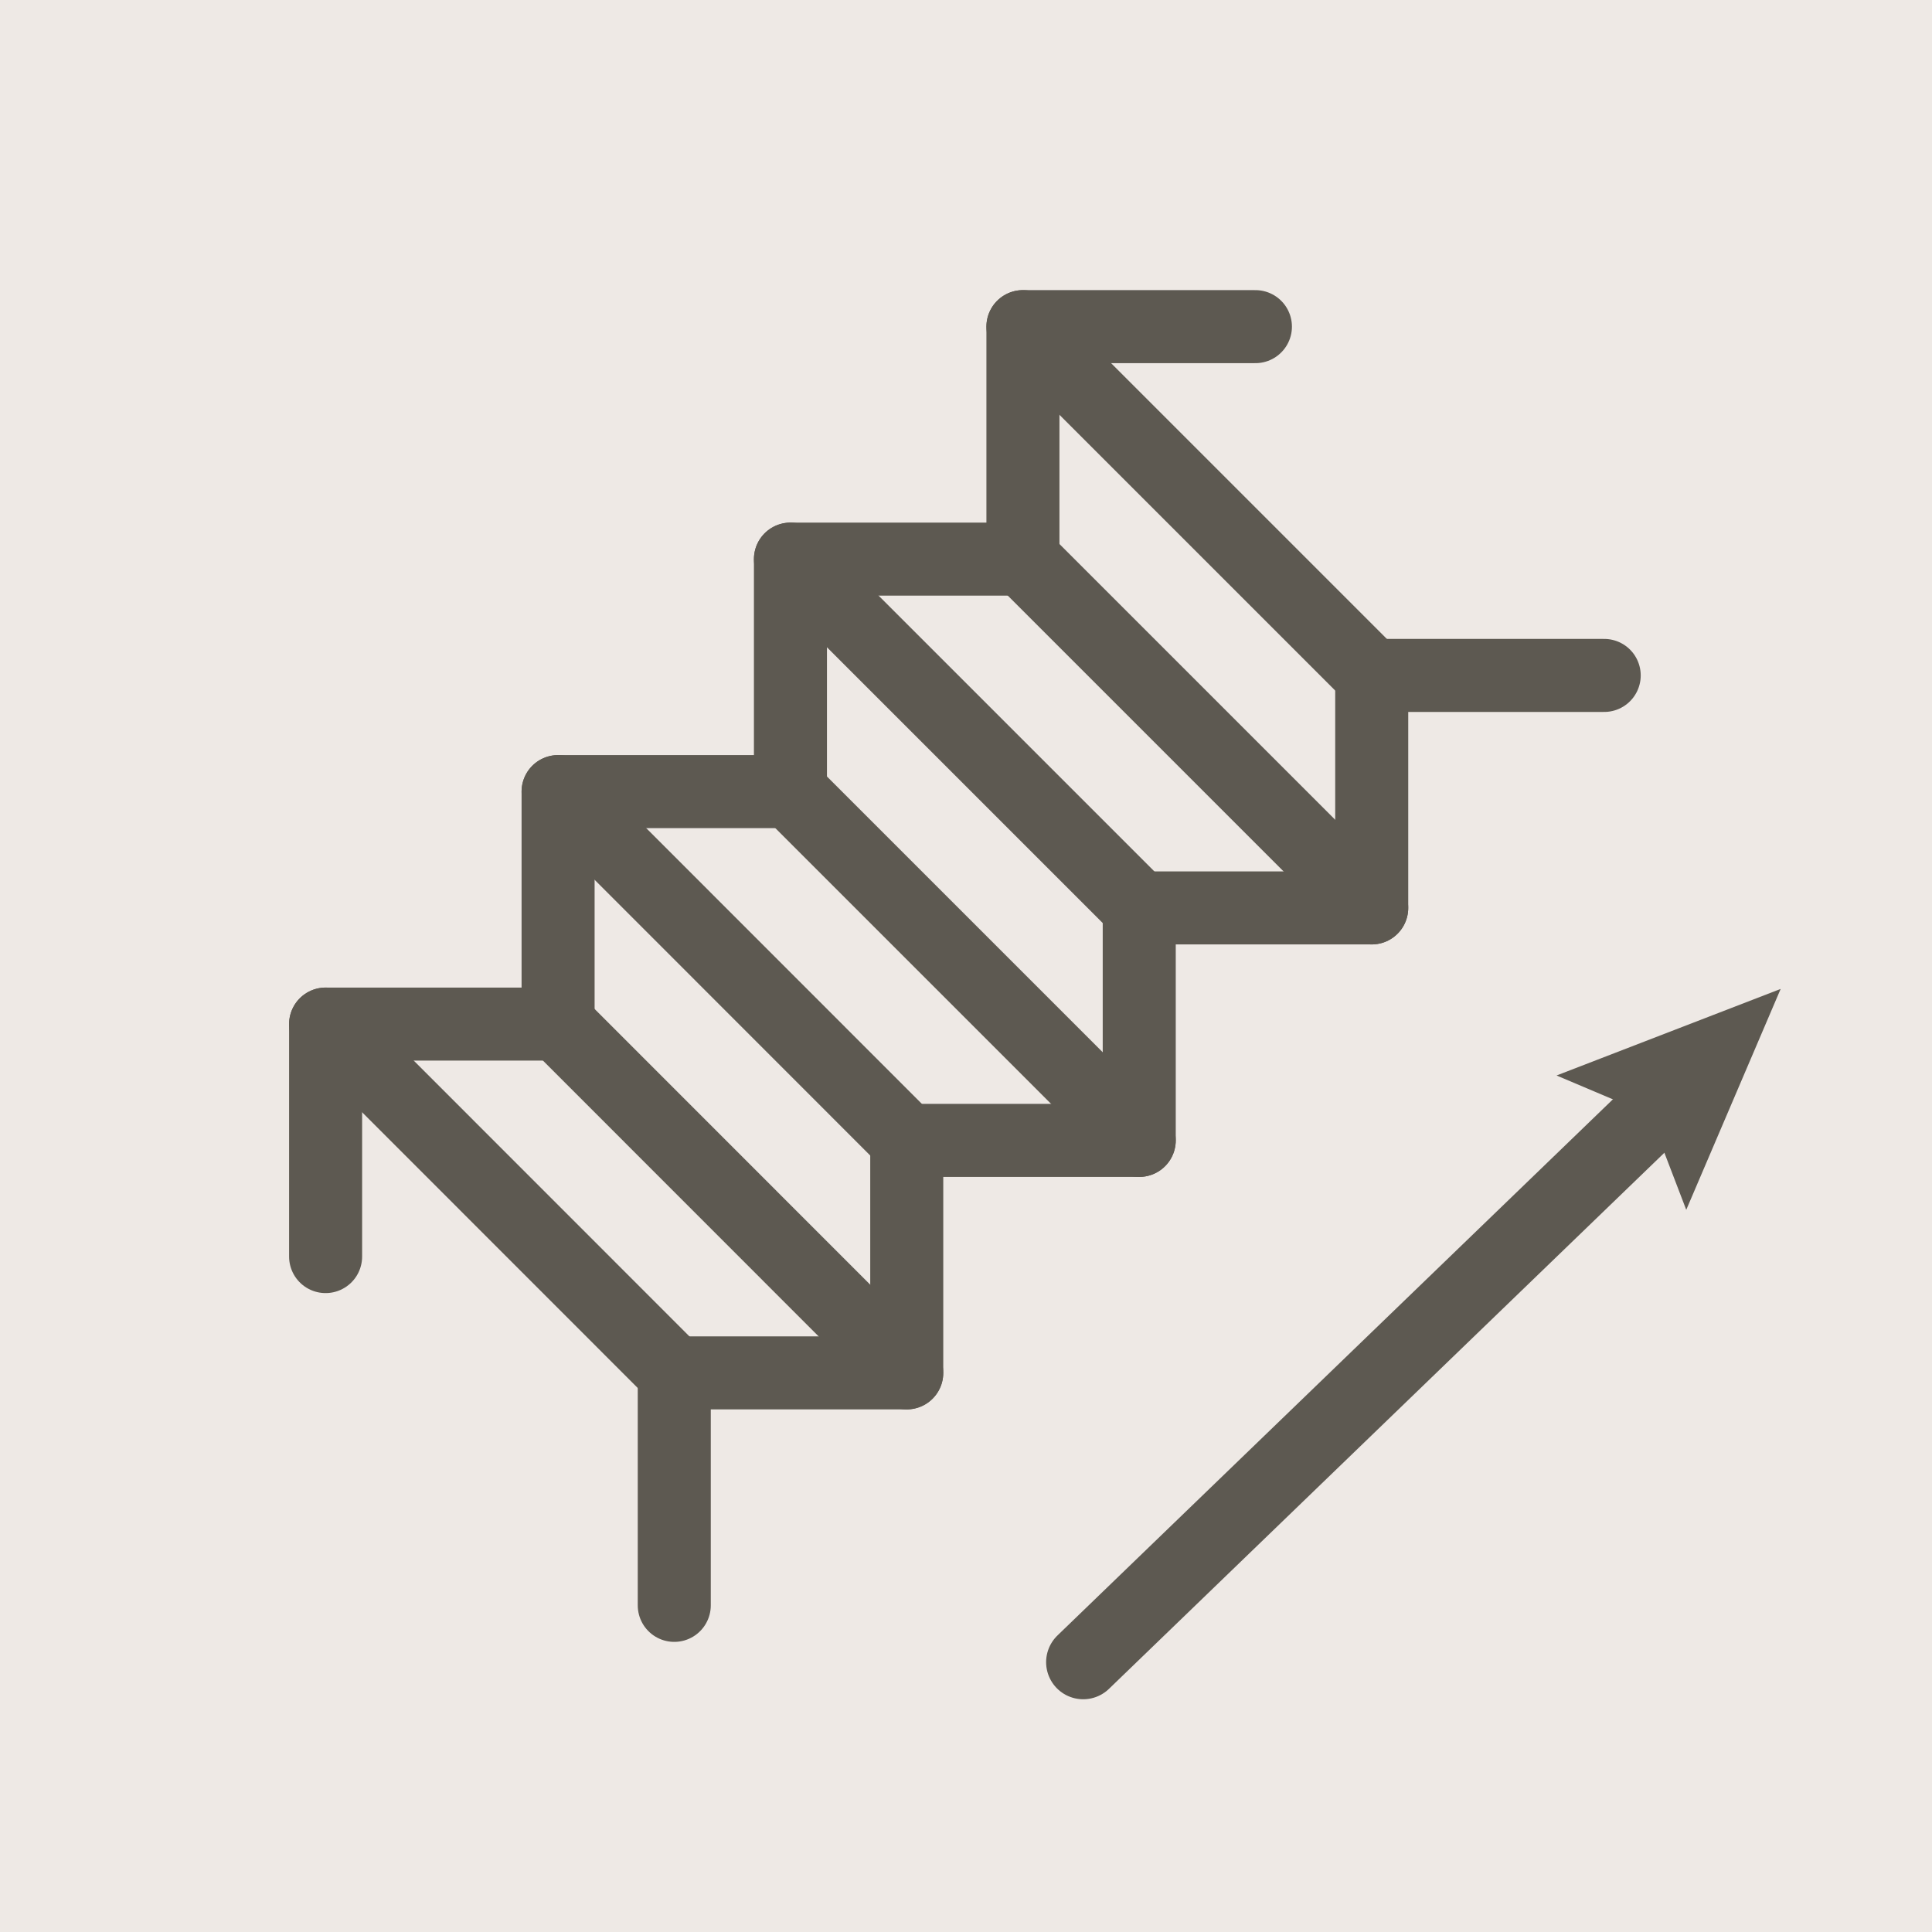 <?xml version="1.0" encoding="UTF-8"?>
<svg id="Lag_1" data-name="Lag 1" xmlns="http://www.w3.org/2000/svg" version="1.1" viewBox="0 0 150 150">
  <defs>
    <style>
      .cls-1 {
        stroke-width: 5.67px;
      }

      .cls-1, .cls-2 {
        fill: none;
        stroke: #5d5951;
        stroke-linecap: round;
        stroke-linejoin: round;
      }

      .cls-3 {
        fill: #5d5951;
      }

      .cls-3, .cls-4 {
        stroke-width: 0px;
      }

      .cls-4 {
        fill: #eee9e5;
      }

      .cls-2 {
        stroke-width: 5.76px;
      }
    </style>
  </defs>
  <rect class="cls-4" x="0" y="0" width="150" height="150"/>
  <g>
    <g>
      <polyline class="cls-1" points="124.55 52.44 106.5 52.44 106.5 70.49 88.45 70.49 88.45 88.54 70.4 88.54 70.4 106.59 52.35 106.59 52.35 124.64"/>
      <polyline class="cls-1" points="97.47 25.36 79.42 25.36 79.42 43.41 61.37 43.41 61.37 61.46 43.33 61.46 43.33 79.51 25.28 79.51 25.28 97.56"/>
      <line class="cls-1" x1="25.28" y1="79.51" x2="52.35" y2="106.59"/>
      <line class="cls-1" x1="43.33" y1="79.51" x2="70.4" y2="106.59"/>
      <line class="cls-1" x1="43.33" y1="61.46" x2="70.4" y2="88.54"/>
      <line class="cls-1" x1="61.37" y1="61.46" x2="88.45" y2="88.54"/>
      <line class="cls-1" x1="61.37" y1="43.41" x2="88.45" y2="70.49"/>
      <line class="cls-1" x1="79.42" y1="43.41" x2="106.5" y2="70.49"/>
      <line class="cls-1" x1="79.42" y1="25.36" x2="106.5" y2="52.44"/>
    </g>
    <g>
      <line class="cls-2" x1="84.1" y1="129.05" x2="129.84" y2="84.9"/>
      <polygon class="cls-3" points="130.92 93.93 128.1 86.57 120.85 83.5 138.25 76.78 130.92 93.93"/>
    </g>
  </g>
</svg>